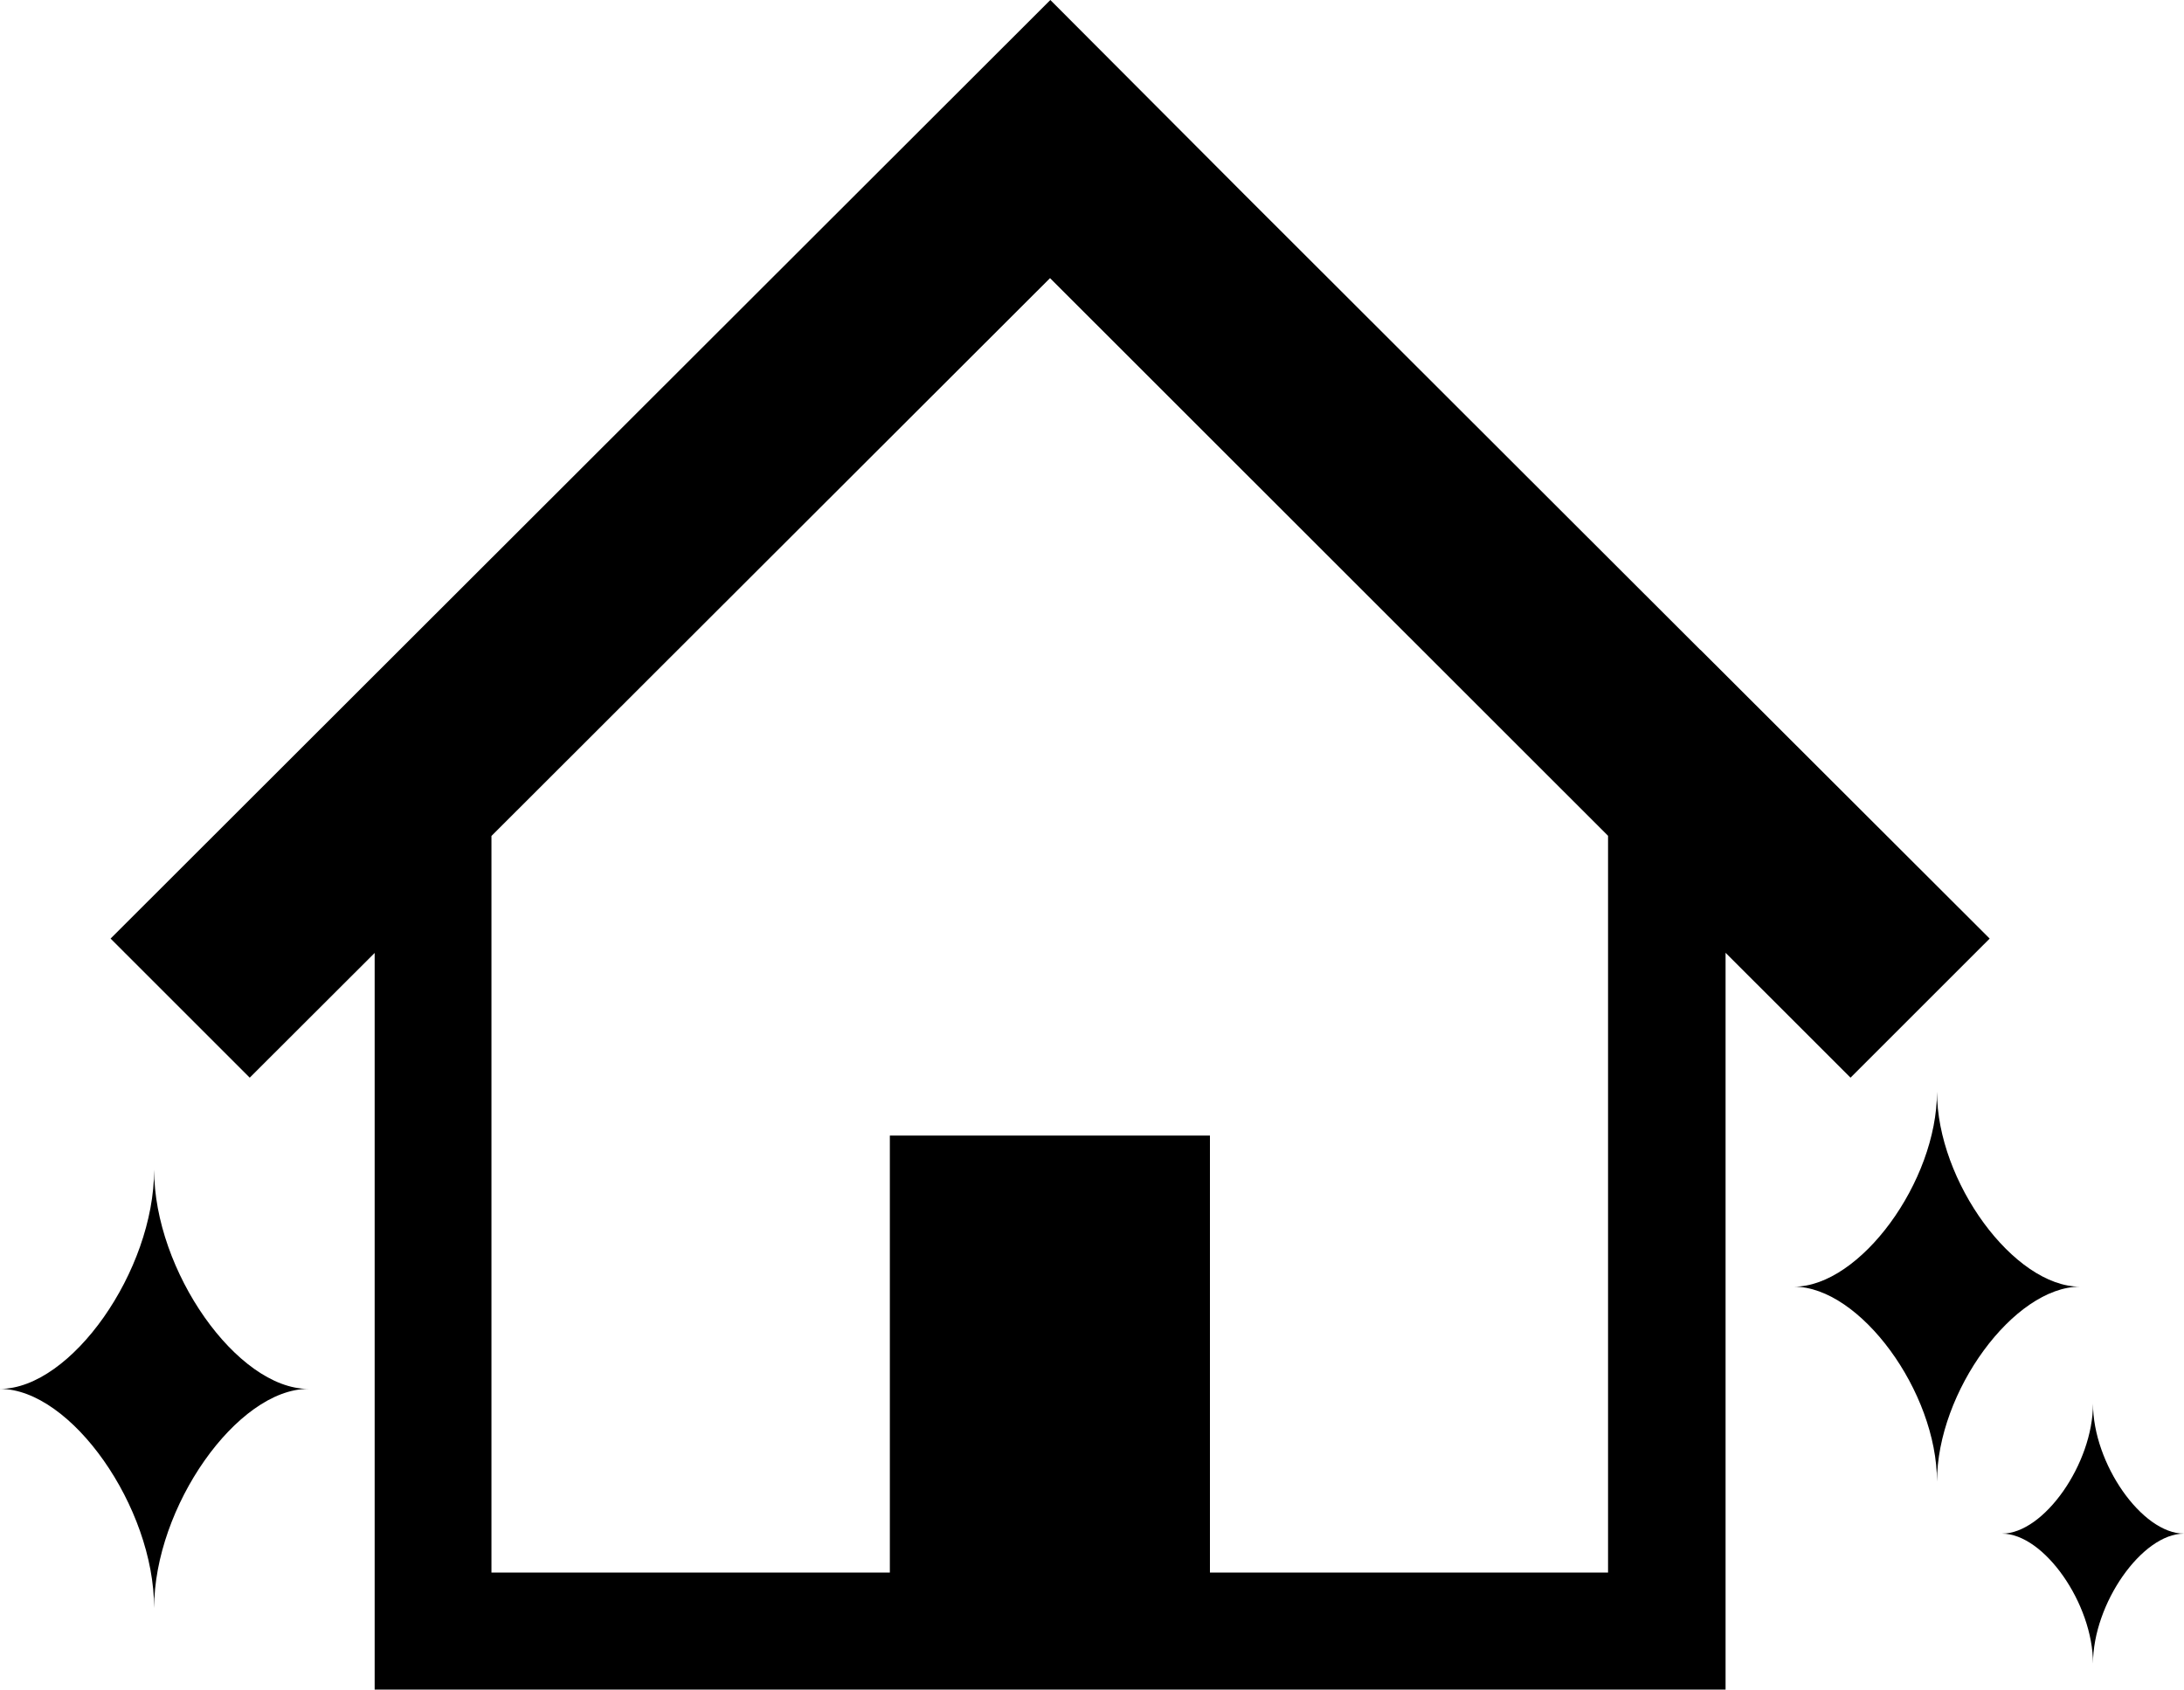 <?xml version="1.0" encoding="UTF-8"?> <svg xmlns="http://www.w3.org/2000/svg" width="84" height="65" viewBox="0 0 84 65" fill="none"><path d="M5.928 61.865C5.928 57.974 2.734 53.432 0 53.432C2.734 53.432 5.928 48.891 5.928 45C5.928 48.891 9.122 53.432 11.857 53.432C9.122 53.432 5.928 57.974 5.928 61.865Z" fill="black"></path><path d="M80.5 64C80.5 61.694 78.616 59 77 59C78.616 59 80.5 56.306 80.5 54C80.5 56.306 82.384 59 84 59C82.384 59 80.5 61.694 80.5 64Z" fill="black"></path><path d="M74.5 57C74.5 53.541 71.539 49.5 69 49.5C71.539 49.5 74.5 45.459 74.5 42C74.5 45.459 77.461 49.5 80 49.5C77.461 49.5 74.5 53.541 74.5 57Z" fill="black"></path><path d="M65.397 25.001L55.617 15.231L47.856 7.479L40.398 0L4.253 36.108L9.605 41.459L14.41 36.661V65H66.368V36.655L71.174 41.459L76.526 36.108L65.403 25.001H65.397ZM61.86 60.499H46.536V43.686H34.225V60.499H18.902V32.16L40.386 10.7L61.848 32.154V60.499H61.86Z" fill="black"></path></svg> 